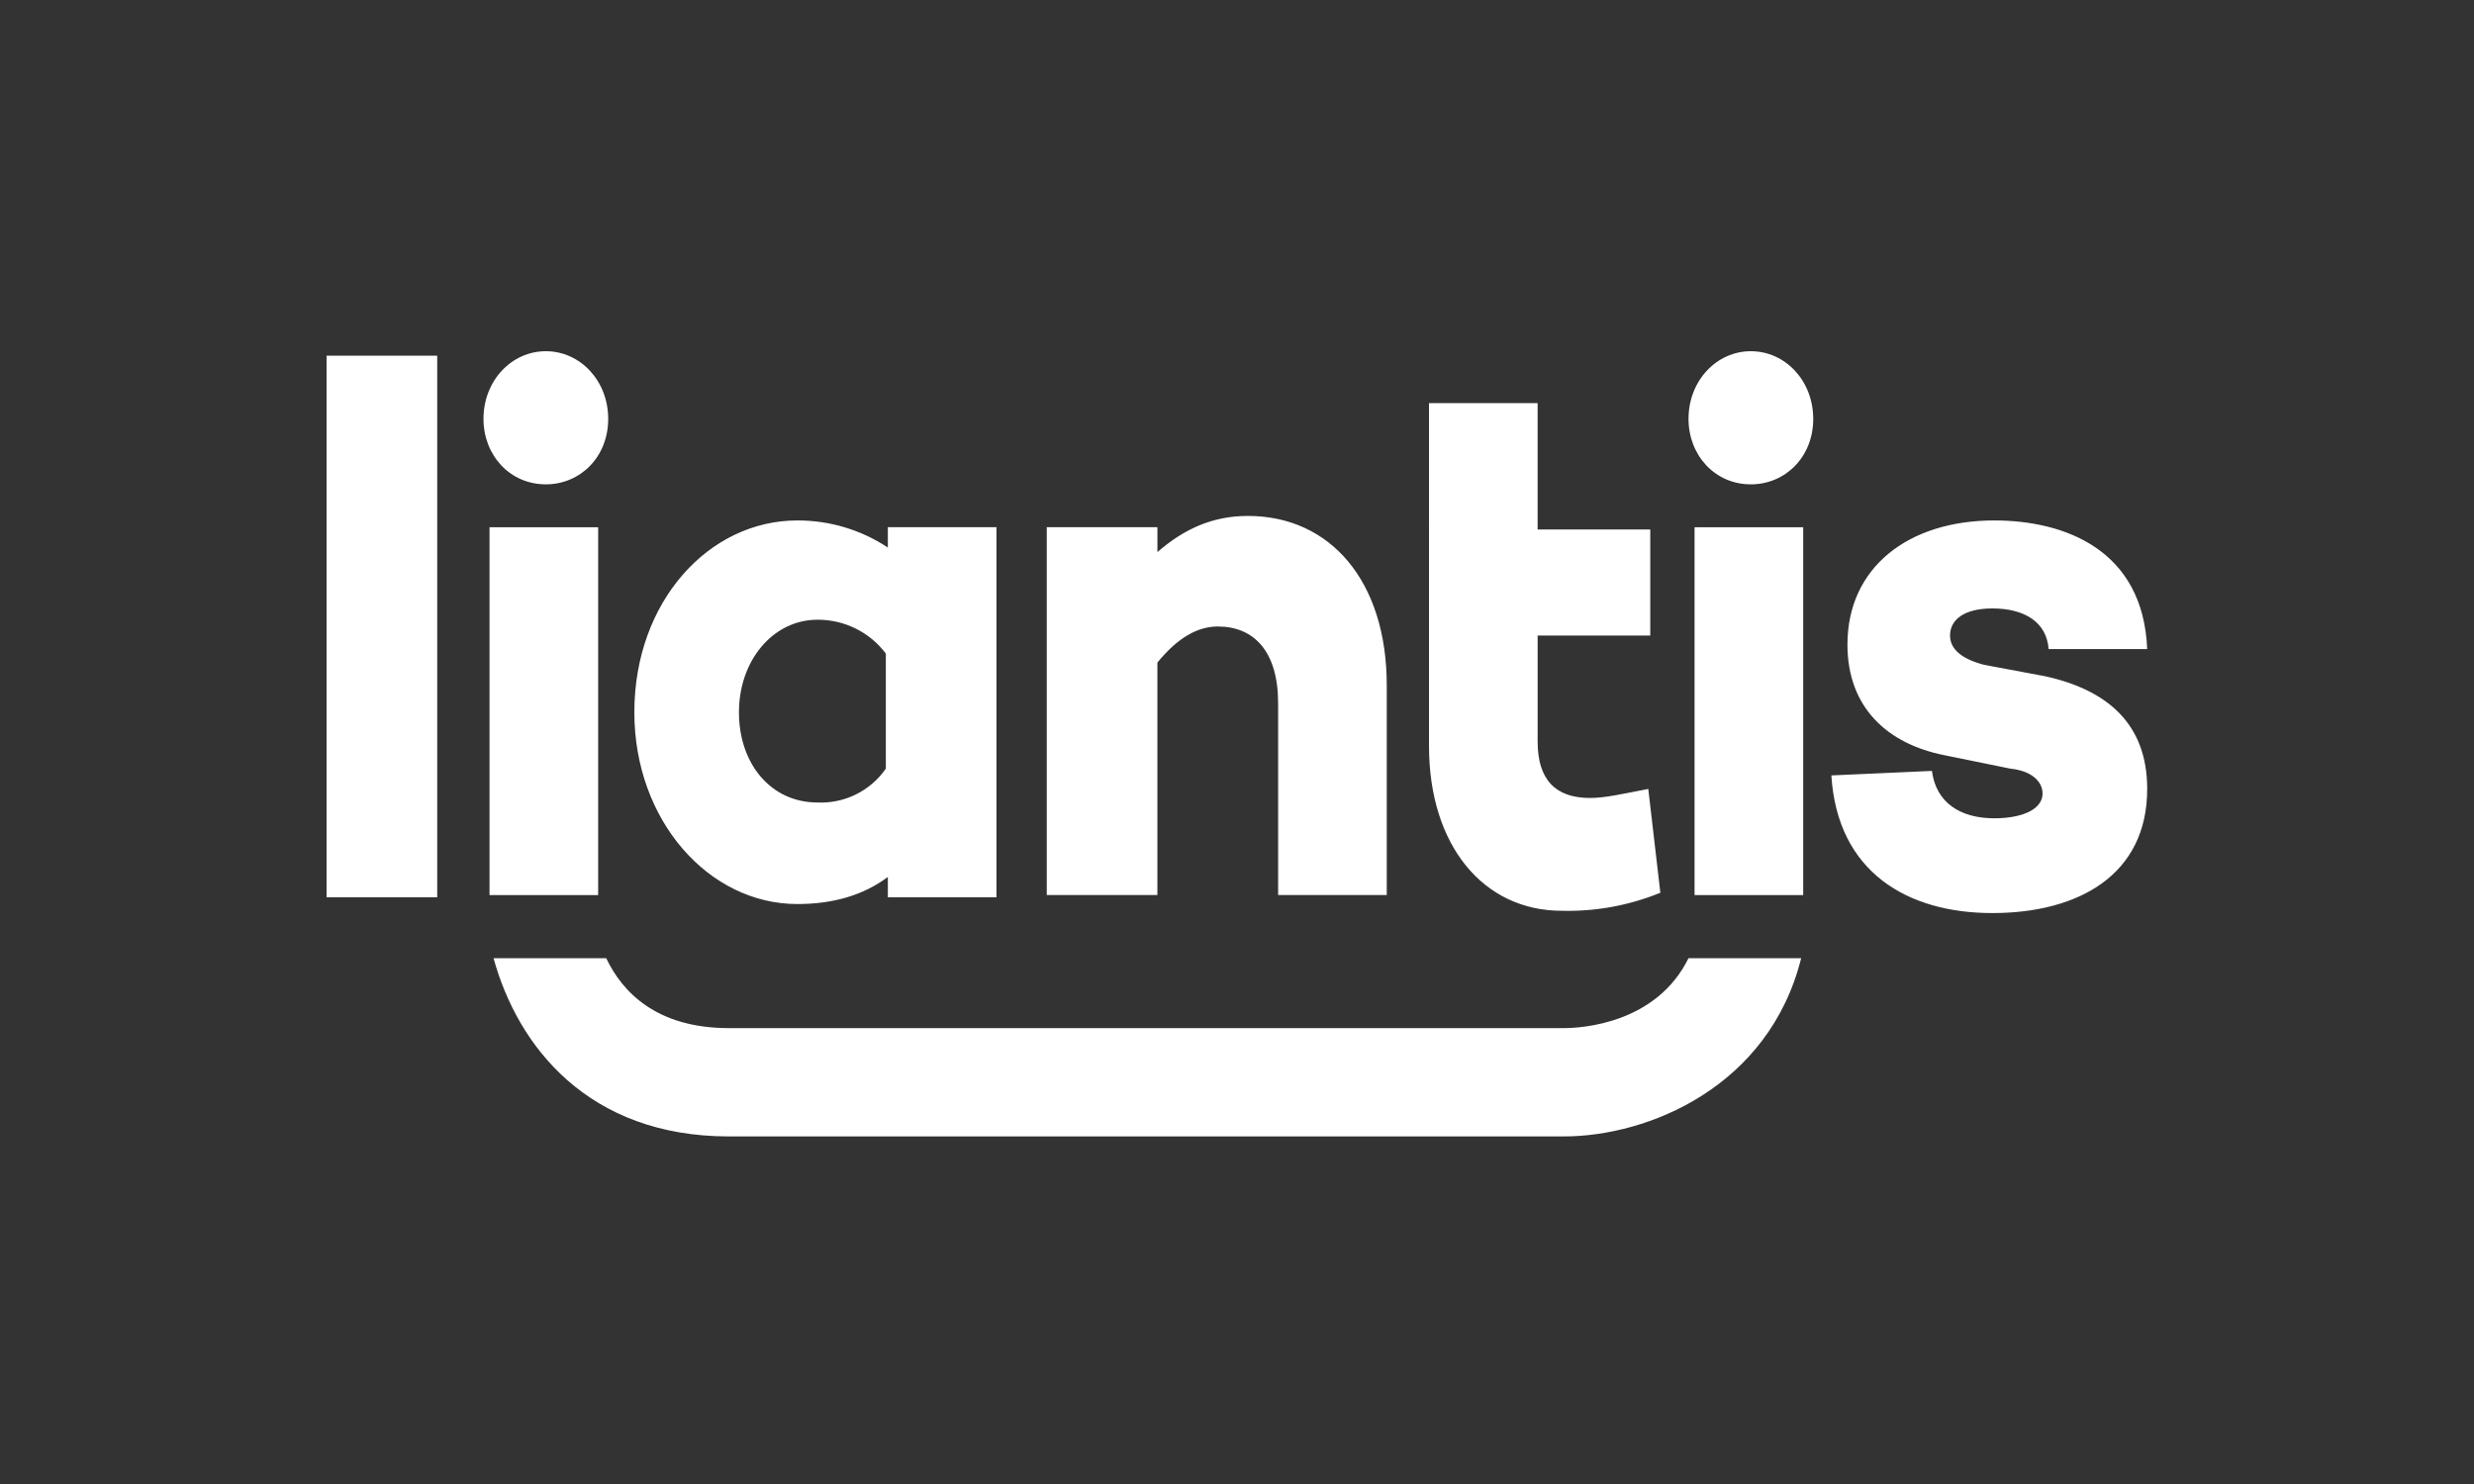 <?xml version="1.0" encoding="UTF-8"?>
<svg xmlns="http://www.w3.org/2000/svg" width="500" height="300" viewBox="0 0 500 300" fill="none">
  <rect x="0" y="0" width="500" height="300" fill="#333333" stroke="none"/>
  <path d="M341.252 193.7C334.747 206.928 319.703 207.841 316.044 207.841H147.315C132.678 207.841 125.766 200.541 122.515 193.7H99.746C104.625 211.49 118.855 229.736 147.315 229.736H316.045C333.121 229.736 357.516 219.701 364.021 193.7H341.252ZM88.362 181.389H66V71.912H88.362V181.389ZM97.713 84.689C97.713 76.93 103.405 71 110.317 71C117.229 71 122.917 76.93 122.917 84.685C122.917 92.44 117.225 97.913 110.317 97.913C103 97.913 97.713 91.983 97.713 84.685V84.689ZM98.933 106.589H120.888V180.942H98.933V106.589ZM341.253 84.689C341.252 76.93 346.944 71 353.856 71C360.768 71 366.456 76.93 366.456 84.685C366.456 92.44 360.764 97.913 353.856 97.913C346.538 97.913 341.252 91.983 341.252 84.685L341.253 84.689ZM342.473 106.589H364.428V180.942H342.472L342.473 106.589ZM280.266 138.511V180.933H258.311V142.16C258.311 131.668 253.432 126.651 246.111 126.651C242.045 126.651 237.979 128.932 233.911 133.951V180.935H211.554V106.58H233.916V111.6C239.201 107.038 244.894 104.3 252.216 104.3C268.882 104.3 280.266 117.528 280.266 138.511ZM390.448 155.844C391.261 162.23 396.14 165.423 403.048 165.423C408.74 165.423 412.806 163.598 412.806 160.405C412.806 158.124 410.773 155.843 406.301 155.387L392.884 152.65C381.5 150.37 373.372 143.072 373.372 130.3C373.372 114.791 385.572 105.212 403.052 105.212C417.282 105.212 433.139 111.142 433.952 131.212H414.03C413.623 125.738 409.151 123 402.645 123C396.953 123 394.107 125.281 394.107 128.474C394.107 130.755 395.733 133.036 401.019 134.404L413.219 136.685C425.819 139.422 433.954 146.264 433.954 159.493C433.954 176.827 420.13 184.581 402.648 184.581C385.572 184.581 371.342 176.37 370.122 156.756L390.451 155.844H390.448ZM201.39 181.389H179.435V177.284C174.556 180.933 168.456 182.758 161.135 182.758C143.246 182.758 128.202 165.88 128.202 143.985C128.202 121.634 143.245 105.212 161.135 105.212C167.642 105.19 174.009 107.095 179.435 110.686V106.58H201.39V181.389ZM179.028 155.389V132.124C177.417 129.983 175.328 128.249 172.926 127.061C170.525 125.873 167.879 125.264 165.2 125.282C156.255 125.282 149.344 133.493 149.344 143.982C149.344 154.471 155.853 162.23 165.2 162.23C167.895 162.352 170.578 161.788 172.996 160.592C175.414 159.395 177.49 157.606 179.028 155.389ZM288.8 106.58V81.492H310.755V107.036H333.523V128.475H310.759V149.914C310.759 157.669 314.418 161.314 321.33 161.314C324.583 161.314 328.242 160.402 333.121 159.489L335.56 180.472C329.243 183.052 322.459 184.295 315.638 184.121C299.782 184.121 288.804 170.893 288.804 150.821V106.58H288.8Z" fill="white"></path>
</svg>
